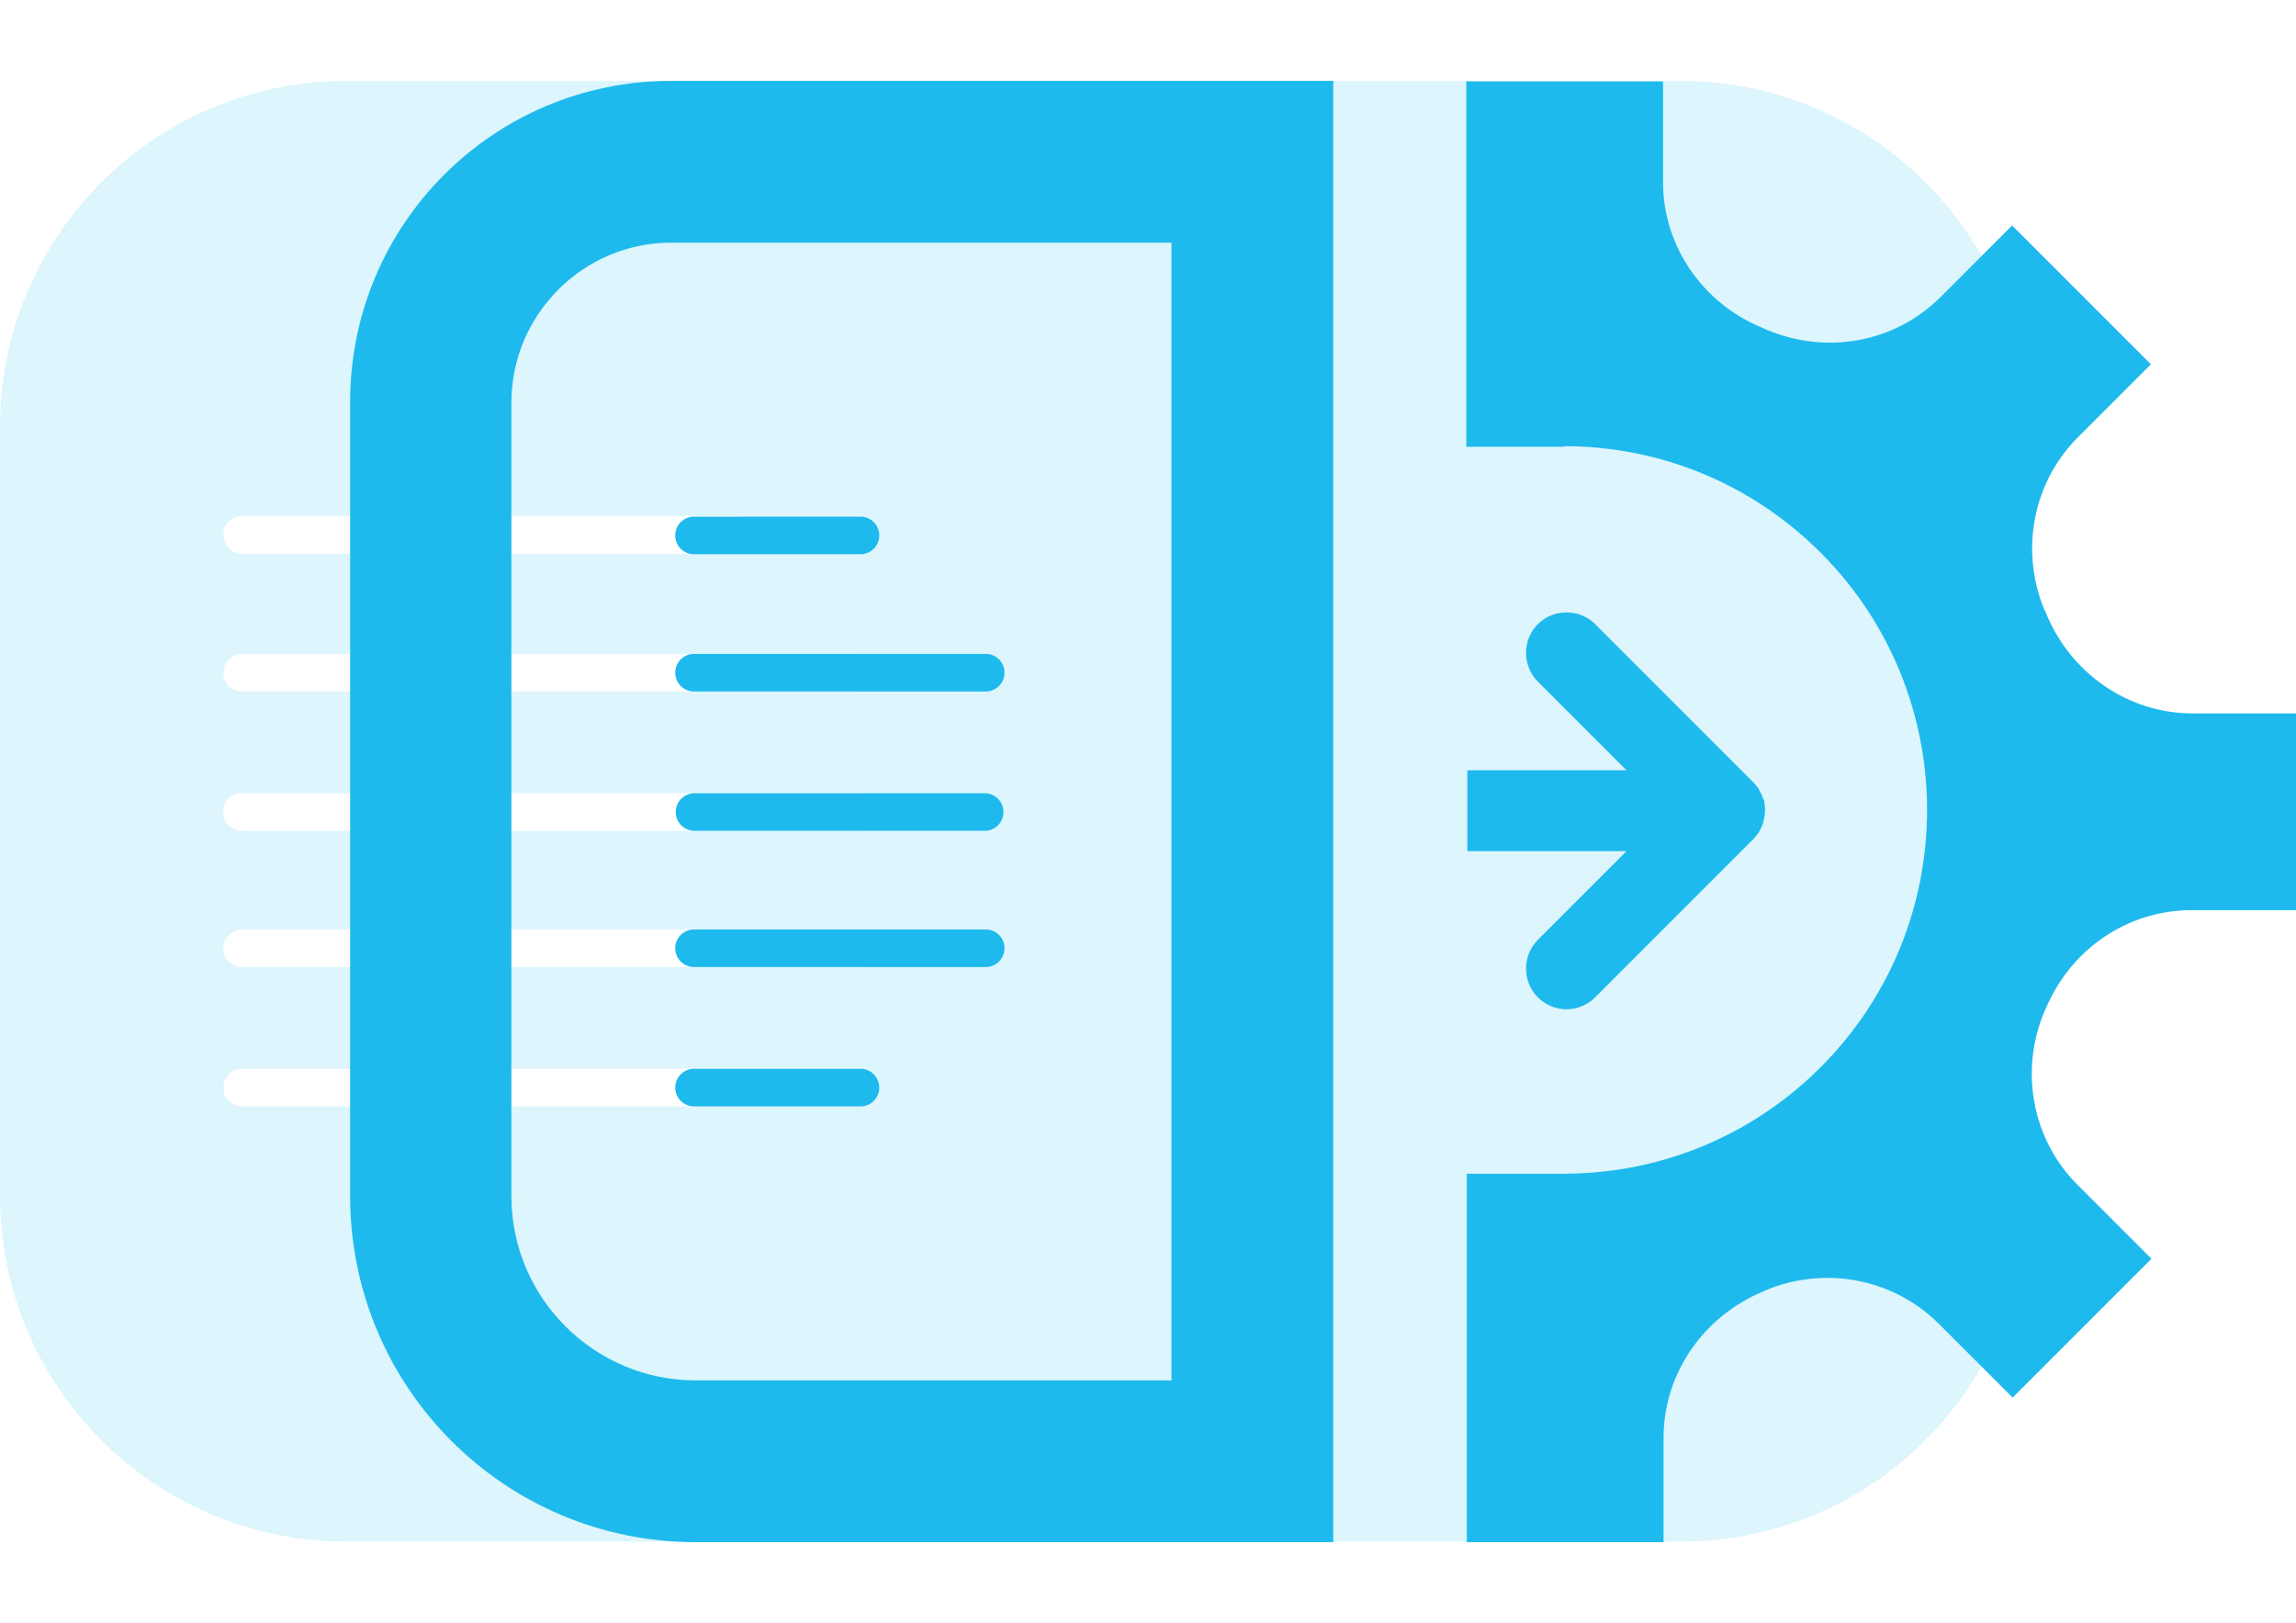 <?xml version="1.0" encoding="UTF-8"?>
<svg id="Layer_2" data-name="Layer 2" xmlns="http://www.w3.org/2000/svg" viewBox="0 0 44 31.1">
  <defs>
    <style>
      .cls-1, .cls-2 {
        fill: #1ebaed;
      }

      .cls-2 {
        opacity: .15;
      }
    </style>
  </defs>
  <g id="Layer_1-2" data-name="Layer 1">
    <g>
      <path class="cls-2" d="m32.2,1.55H6.64C2.97,1.55,0,4.52,0,8.18v14.73c0,3.66,2.97,6.63,6.64,6.63h25.56c3.67,0,6.64-2.97,6.64-6.63v-14.73c0-3.66-2.97-6.63-6.64-6.63ZM4.64,9.89h9.44c.2,0,.36.16.36.36s-.16.36-.36.36H4.64c-.2,0-.36-.16-.36-.36s.16-.36.36-.36Zm9.44,11.31H4.64c-.2,0-.36-.16-.36-.36s.16-.36.36-.36h9.44c.2,0,.36.16.36.36s-.16.36-.36.36Zm2.4-2.67H4.64c-.2,0-.36-.16-.36-.36s.16-.36.36-.36h11.84c.2,0,.36.16.36.36s-.16.36-.36.36Zm-12.21-2.97c0-.2.16-.36.36-.36h11.82c.2,0,.36.16.36.36s-.16.36-.36.36H4.64c-.2,0-.36-.16-.36-.36Zm12.21-2.31H4.64c-.2,0-.36-.16-.36-.36s.16-.36.36-.36h11.84c.2,0,.36.16.36.36s-.16.36-.36.36Z"/>
      <path class="cls-1" d="m33.79,15.33s-.01-.05-.02-.08c-.01-.03-.03-.05-.04-.08-.01-.02-.02-.04-.03-.06-.03-.04-.06-.08-.1-.12l-3.03-3.03c-.3-.3-.8-.3-1.1,0-.3.3-.3.8,0,1.1l1.7,1.7h-3.05s0,1.55,0,1.55h3.05s-1.7,1.7-1.7,1.7c-.3.3-.3.8,0,1.1.15.15.35.23.55.23s.4-.08.55-.23l3.03-3.03s.07-.08.1-.12c.01-.02.02-.04.03-.06.01-.03.03-.05.04-.08.01-.03.02-.05.02-.08,0-.02.02-.04.02-.07.02-.1.02-.2,0-.31,0-.02-.01-.05-.02-.07Z"/>
      <g>
        <path class="cls-1" d="m22.45,4.65v21.8h-9.12c-1.95,0-3.53-1.59-3.53-3.53V7.7c.01-1.68,1.38-3.05,3.06-3.05h9.59m3.1-3.1h-12.69c-3.4,0-6.15,2.75-6.15,6.15v15.22c0,3.66,2.96,6.63,6.62,6.63h12.22V1.55h0Z"/>
        <g>
          <g>
            <path class="cls-1" d="m16.49,10.62h-3.19c-.2,0-.36-.16-.36-.36s.16-.36.36-.36h3.19c.2,0,.36.16.36.36s-.16.36-.36.36Z"/>
            <path class="cls-1" d="m18.89,13.25h-5.59c-.2,0-.36-.16-.36-.36s.16-.36.36-.36h5.59c.2,0,.36.16.36.36s-.16.36-.36.36Z"/>
            <path class="cls-1" d="m18.87,15.92h-5.56c-.2,0-.36-.16-.36-.36s.16-.36.36-.36h5.56c.2,0,.36.16.36.36s-.16.36-.36.36Z"/>
          </g>
          <g>
            <path class="cls-1" d="m18.89,18.53h-5.59c-.2,0-.36-.16-.36-.36s.16-.36.36-.36h5.59c.2,0,.36.16.36.36s-.16.36-.36.36Z"/>
            <path class="cls-1" d="m16.49,21.2h-3.19c-.2,0-.36-.16-.36-.36s.16-.36.36-.36h3.19c.2,0,.36.16.36.36s-.16.36-.36.36Z"/>
          </g>
        </g>
      </g>
      <path class="cls-1" d="m29.98,8.55s0,0,0,0c1.78,0,3.55.68,4.91,2.04,2.72,2.72,2.72,7.14,0,9.86-1.35,1.35-3.11,2.03-4.88,2.04-.01,0-.02,0-.03,0h0s-1.87,0-1.87,0v7.06h3.77v-2c0-1.23.76-2.32,1.9-2.8.01,0,.03-.01.04-.02,1.14-.48,2.45-.24,3.33.63l1.42,1.42,2.66-2.66-1.42-1.42c-.87-.87-1.11-2.19-.63-3.32,0-.01.01-.03.02-.04.47-1.14,1.56-1.9,2.8-1.9h2v-3.77h-1.98c-1.24,0-2.34-.77-2.81-1.92,0-.02-.02-.04-.03-.06-.47-1.13-.23-2.44.64-3.31l1.4-1.4-2.66-2.66-1.37,1.37c-.88.88-2.19,1.11-3.33.63-.03-.01-.06-.03-.09-.04-1.14-.47-1.9-1.56-1.9-2.79v-1.93h-3.77v7h1.87Z"/>
    </g>
  </g>
</svg>